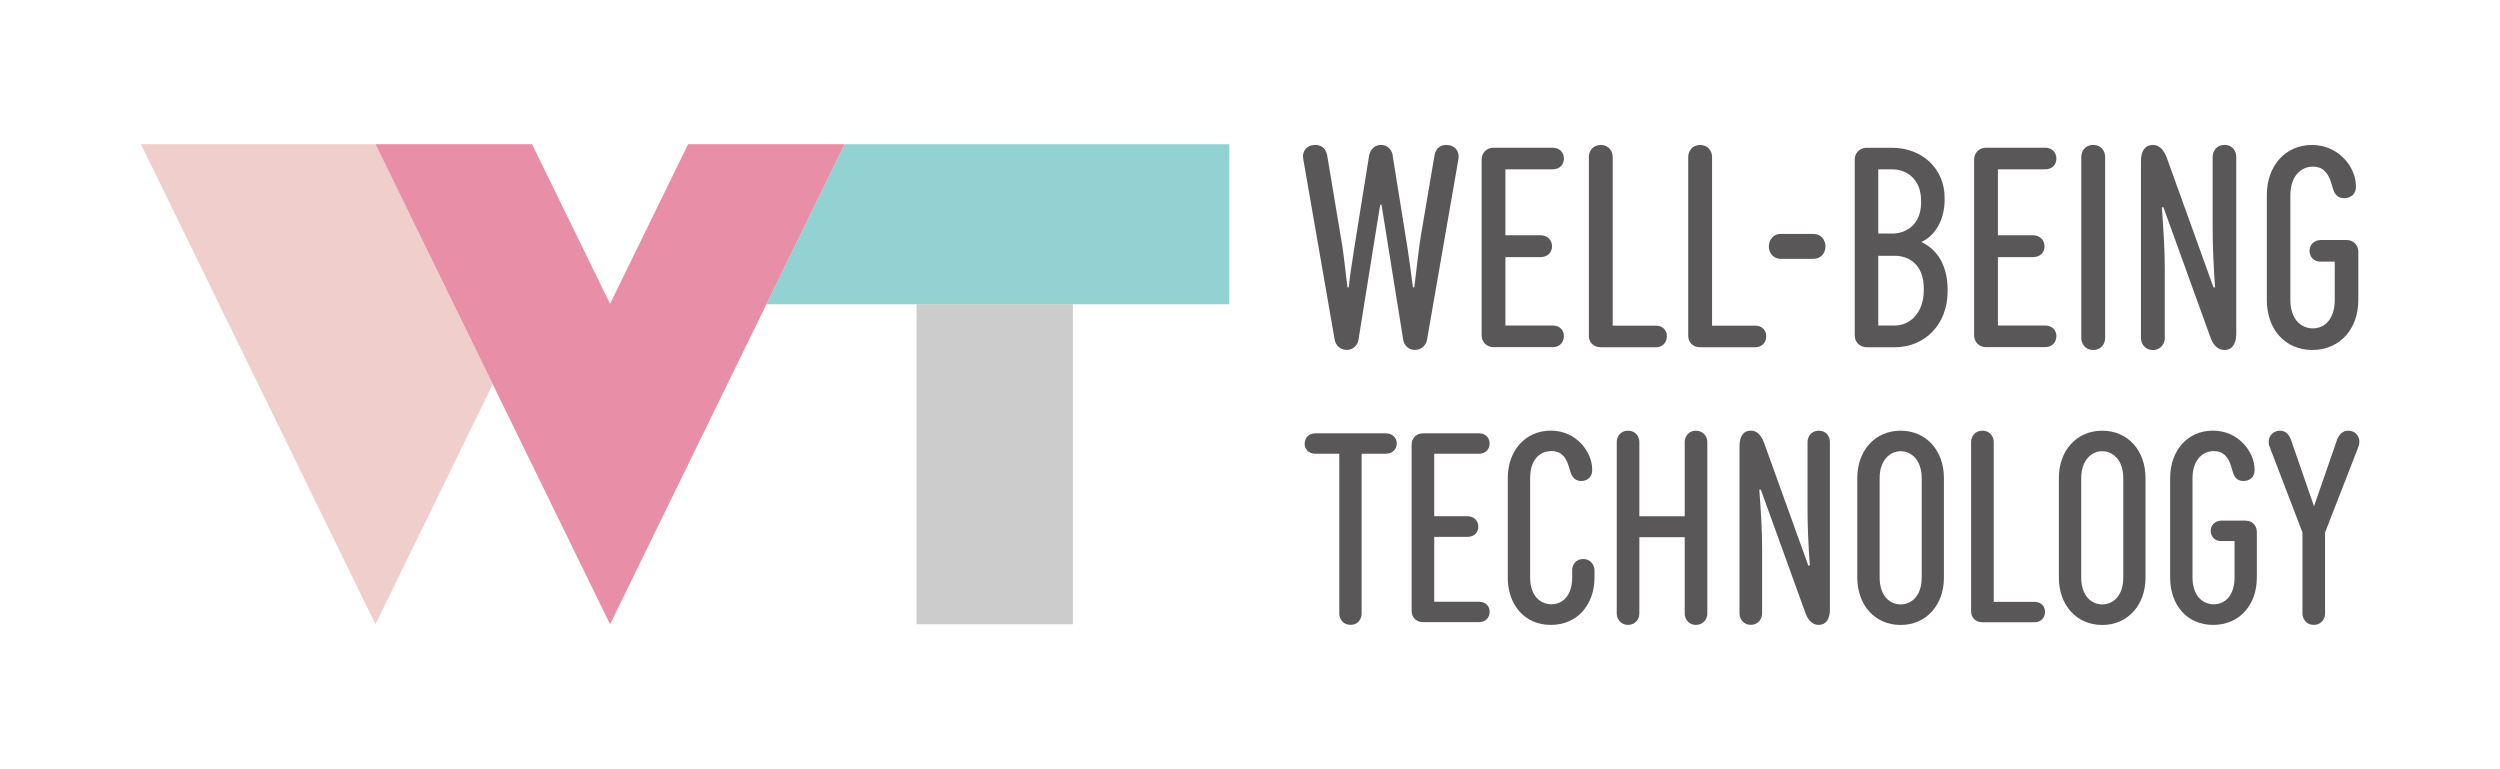 <svg width="247" height="76" viewBox="0 0 247 76" fill="none" xmlns="http://www.w3.org/2000/svg">
  <g clip-path="url(#clip0_267_13121)">
    <path d="M136.908 42.811C137.617 42.811 138 43.303 138 43.821C138 44.338 137.617 44.83 136.908 44.83H134.528V60.617C134.528 61.134 134.201 61.734 133.437 61.734C132.672 61.734 132.321 61.134 132.321 60.617V44.83H129.965C129.281 44.83 128.898 44.363 128.898 43.846C128.898 43.303 129.281 42.811 129.965 42.811H136.908Z" fill="#595757"/>
    <path d="M139.468 43.903C139.468 43.41 139.825 42.811 140.609 42.811H146.109C146.818 42.811 147.176 43.303 147.176 43.821C147.176 44.338 146.818 44.83 146.109 44.83H141.7V51.001H144.968C145.677 51.001 146.059 51.493 146.059 52.036C146.059 52.578 145.677 53.045 144.968 53.045H141.7V59.45H146.109C146.818 59.45 147.176 59.917 147.176 60.434C147.176 60.977 146.818 61.469 146.109 61.469H140.609C139.825 61.469 139.468 60.869 139.468 60.377V43.89V43.903Z" fill="#595757"/>
    <path d="M155.327 56.345C155.327 55.828 155.685 55.228 156.419 55.228C157.152 55.228 157.535 55.828 157.535 56.345V57.071C157.535 59.74 155.839 61.74 153.224 61.74C150.61 61.74 148.97 59.746 148.97 57.071V47.215C148.97 44.546 150.69 42.546 153.224 42.546C155.759 42.546 157.306 44.672 157.306 46.357V46.515C157.306 47.007 156.924 47.524 156.24 47.524C155.457 47.524 155.228 46.9 155.099 46.433L155.025 46.174C154.846 45.575 154.495 44.565 153.305 44.565C152.114 44.565 151.177 45.423 151.177 47.234V57.033C151.177 58.901 152.213 59.702 153.28 59.702C154.347 59.702 155.333 58.901 155.333 57.033V56.333L155.327 56.345Z" fill="#595757"/>
    <path d="M168.683 60.623C168.683 61.141 168.3 61.74 167.542 61.74C166.833 61.74 166.45 61.141 166.45 60.623V53.077H161.968V60.623C161.968 61.141 161.585 61.74 160.851 61.74C160.118 61.74 159.735 61.141 159.735 60.623V43.669C159.735 43.152 160.093 42.552 160.851 42.552C161.61 42.552 161.968 43.152 161.968 43.669V51.007H166.45V43.669C166.45 43.152 166.833 42.552 167.542 42.552C168.3 42.552 168.683 43.152 168.683 43.669V60.623Z" fill="#595757"/>
    <path d="M178.585 43.669C178.585 43.152 178.943 42.552 179.702 42.552C180.46 42.552 180.793 43.152 180.793 43.669V60.238C180.793 61.147 180.411 61.74 179.702 61.74C179.147 61.74 178.715 61.406 178.407 60.648L173.973 48.382H173.819C173.973 50.376 174.096 52.402 174.096 54.111V60.617C174.096 61.134 173.714 61.734 172.98 61.734C172.247 61.734 171.864 61.134 171.864 60.617V44.048C171.864 43.114 172.247 42.546 172.98 42.546C173.511 42.546 173.942 42.88 174.275 43.713L178.659 55.872H178.814C178.659 53.878 178.585 51.928 178.585 50.218V43.656V43.669Z" fill="#595757"/>
    <path d="M183.5 47.221C183.5 44.552 185.221 42.552 187.78 42.552C190.339 42.552 192.059 44.546 192.059 47.221V57.077C192.059 59.746 190.339 61.746 187.78 61.746C185.221 61.746 183.5 59.752 183.5 57.077V47.221ZM185.708 47.247V57.046C185.708 58.913 186.744 59.715 187.786 59.715C188.828 59.715 189.864 58.913 189.864 57.046V47.247C189.864 45.404 188.797 44.578 187.786 44.578C186.775 44.578 185.708 45.41 185.708 47.247Z" fill="#595757"/>
    <path d="M195.863 61.481C195.105 61.481 194.747 60.939 194.747 60.421V43.669C194.747 43.152 195.105 42.552 195.863 42.552C196.622 42.552 196.979 43.152 196.979 43.669V59.462H201.006C201.69 59.462 202.048 59.929 202.048 60.447C202.048 60.989 201.69 61.481 201.006 61.481H195.863Z" fill="#595757"/>
    <path d="M203.417 47.221C203.417 44.552 205.137 42.552 207.696 42.552C210.255 42.552 211.976 44.546 211.976 47.221V57.077C211.976 59.746 210.255 61.746 207.696 61.746C205.137 61.746 203.417 59.752 203.417 57.077V47.221ZM205.624 47.247V57.046C205.624 58.913 206.66 59.715 207.702 59.715C208.745 59.715 209.781 58.913 209.781 57.046V47.247C209.781 45.404 208.714 44.578 207.702 44.578C206.691 44.578 205.624 45.41 205.624 47.247Z" fill="#595757"/>
    <path d="M221.885 51.443C222.594 51.443 222.976 52.01 222.976 52.534V57.071C222.976 59.74 221.28 61.74 218.666 61.74C216.051 61.74 214.411 59.746 214.411 57.071V47.215C214.411 44.571 216.082 42.546 218.641 42.546C221.2 42.546 222.748 44.697 222.748 46.357V46.515C222.748 47.007 222.39 47.524 221.656 47.524C220.873 47.524 220.695 46.956 220.54 46.433L220.466 46.174C220.164 45.082 219.603 44.565 218.746 44.565C217.63 44.565 216.619 45.423 216.619 47.259V57.033C216.619 58.875 217.63 59.702 218.721 59.702C219.813 59.702 220.775 58.869 220.775 57.033V53.455H219.356C218.801 53.43 218.419 52.988 218.419 52.446C218.419 51.903 218.826 51.436 219.511 51.436H221.891L221.885 51.443Z" fill="#595757"/>
    <path d="M230.907 43.436C231.209 42.66 231.714 42.552 231.998 42.552C232.781 42.552 233.367 43.278 232.985 44.212L229.716 52.61V60.623C229.716 61.141 229.334 61.74 228.6 61.74C227.867 61.74 227.484 61.141 227.484 60.623V52.61L224.266 44.212C223.883 43.278 224.494 42.552 225.277 42.552C225.604 42.552 226.085 42.71 226.344 43.436L228.625 50.023L230.907 43.436Z" fill="#595757"/>
    <path d="M137.587 15.332L139.061 24.5C139.246 25.813 139.437 27.075 139.597 28.387H139.733C140.053 25.869 140.158 24.639 140.399 23.188L141.737 15.307C141.897 14.512 142.433 14.323 142.914 14.323C143.741 14.323 144.228 14.954 144.092 15.717L140.991 33.561C140.855 34.242 140.325 34.571 139.788 34.571C139.252 34.571 138.746 34.217 138.635 33.561L136.495 20.229H136.36L134.22 33.561C134.115 34.217 133.579 34.571 133.067 34.571C132.531 34.571 131.994 34.242 131.865 33.561L128.763 15.717C128.603 14.954 129.108 14.323 129.941 14.323C130.422 14.323 130.933 14.512 131.118 15.307L132.432 23.188C132.697 24.639 132.833 25.869 133.129 28.387H133.264C133.369 27.075 133.61 25.895 133.801 24.5L135.274 15.332C135.41 14.726 135.836 14.316 136.452 14.316C137.013 14.316 137.47 14.701 137.605 15.332H137.587Z" fill="#595757"/>
    <path d="M146.386 15.743C146.386 15.225 146.762 14.594 147.588 14.594H153.391C154.137 14.594 154.513 15.112 154.513 15.661C154.513 16.235 154.137 16.727 153.391 16.727H148.735V23.245H152.188C152.934 23.245 153.341 23.762 153.341 24.336C153.341 24.911 152.94 25.403 152.188 25.403H148.735V32.16H153.391C154.137 32.16 154.513 32.653 154.513 33.202C154.513 33.776 154.137 34.299 153.391 34.299H147.588C146.762 34.299 146.386 33.668 146.386 33.151V15.743Z" fill="#595757"/>
    <path d="M158.157 34.306C157.356 34.306 156.979 33.731 156.979 33.182V15.503C156.979 14.954 157.356 14.323 158.157 14.323C158.959 14.323 159.335 14.954 159.335 15.503V32.173H163.59C164.311 32.173 164.687 32.665 164.687 33.214C164.687 33.788 164.311 34.312 163.59 34.312H158.157V34.306Z" fill="#595757"/>
    <path d="M167.974 34.306C167.172 34.306 166.796 33.731 166.796 33.182V15.503C166.796 14.954 167.172 14.323 167.974 14.323C168.775 14.323 169.151 14.954 169.151 15.503V32.173H173.406C174.128 32.173 174.504 32.665 174.504 33.214C174.504 33.788 174.128 34.312 173.406 34.312H167.974V34.306Z" fill="#595757"/>
    <path d="M175.916 25.573C175.219 25.573 174.763 24.999 174.763 24.343C174.763 23.686 175.219 23.112 175.916 23.112H179.178C179.899 23.112 180.356 23.686 180.356 24.343C180.356 24.999 179.899 25.573 179.178 25.573H175.916Z" fill="#595757"/>
    <path d="M184.45 34.305C183.624 34.305 183.248 33.674 183.248 33.157V15.748C183.248 15.231 183.624 14.6 184.45 14.6H186.911C189.988 14.6 192.127 16.733 192.127 19.528V19.774C192.127 21.471 191.381 23.194 189.827 23.907C191.807 24.834 192.423 26.809 192.423 28.589V28.809C192.423 31.983 190.228 34.312 187.182 34.312H184.457L184.45 34.305ZM186.911 23.08C188.385 23.08 189.803 22.153 189.803 20.014V19.85C189.803 17.686 188.385 16.727 186.911 16.727H185.573V23.074H186.911V23.08ZM187.176 32.166C188.674 32.166 190.068 30.961 190.068 28.664V28.5C190.068 26.122 188.594 25.27 187.176 25.27H185.573V32.166H187.176Z" fill="#595757"/>
    <path d="M195.044 15.743C195.044 15.225 195.42 14.594 196.246 14.594H202.049C202.795 14.594 203.171 15.112 203.171 15.661C203.171 16.235 202.795 16.727 202.049 16.727H197.393V23.245H200.846C201.592 23.245 201.999 23.762 201.999 24.336C201.999 24.911 201.599 25.403 200.846 25.403H197.393V32.16H202.049C202.795 32.16 203.171 32.653 203.171 33.202C203.171 33.776 202.795 34.299 202.049 34.299H196.246C195.42 34.299 195.044 33.668 195.044 33.151V15.743Z" fill="#595757"/>
    <path d="M207.987 33.397C207.987 33.946 207.61 34.577 206.809 34.577C206.007 34.577 205.631 33.946 205.631 33.397V15.496C205.631 14.947 206.007 14.316 206.809 14.316C207.61 14.316 207.987 14.947 207.987 15.496V33.397Z" fill="#595757"/>
    <path d="M218.611 15.496C218.611 14.947 218.987 14.316 219.789 14.316C220.591 14.316 220.942 14.947 220.942 15.496V32.987C220.942 33.946 220.541 34.577 219.789 34.577C219.203 34.577 218.747 34.223 218.426 33.428L213.746 20.481H213.586C213.746 22.588 213.882 24.721 213.882 26.532V33.403C213.882 33.952 213.481 34.583 212.704 34.583C211.927 34.583 211.526 33.952 211.526 33.403V15.913C211.526 14.928 211.927 14.323 212.704 14.323C213.265 14.323 213.722 14.676 214.067 15.553L218.692 28.393H218.852C218.692 26.286 218.611 24.235 218.611 22.424V15.496Z" fill="#595757"/>
    <path d="M231.85 23.712C232.596 23.712 233.003 24.311 233.003 24.86V29.649C233.003 32.469 231.208 34.577 228.458 34.577C225.708 34.577 223.963 32.469 223.963 29.649V19.251C223.963 16.462 225.727 14.323 228.427 14.323C231.128 14.323 232.762 16.594 232.762 18.348V18.512C232.762 19.03 232.386 19.579 231.609 19.579C230.783 19.579 230.592 18.979 230.432 18.43L230.351 18.159C230.031 17.011 229.439 16.462 228.532 16.462C227.355 16.462 226.288 17.364 226.288 19.307V29.624C226.288 31.567 227.361 32.444 228.508 32.444C229.655 32.444 230.672 31.567 230.672 29.624V25.844H229.174C228.588 25.819 228.181 25.352 228.181 24.778C228.181 24.204 228.606 23.712 229.334 23.712H231.85Z" fill="#595757"/>
    <path d="M106.003 30.059H90.557V61.677H106.003V30.059Z" fill="#CCCCCC"/>
    <path d="M83.447 14.247L75.721 30.059H121.456V14.247H83.447Z" fill="#93D2D3"/>
    <path d="M13.923 14.247L37.096 61.677L48.682 37.959L37.096 14.247H13.923Z" fill="#F0CECB"/>
    <path d="M67.982 14.247L60.274 30.021L52.566 14.247H37.096L60.274 61.677L83.447 14.247H67.982Z" fill="#E88FA7"/>
  </g>
  <defs>
    <clipPath id="clip0_267_13121">
      <rect width="247" height="76" fill="white"/>
    </clipPath>
  </defs>
</svg>